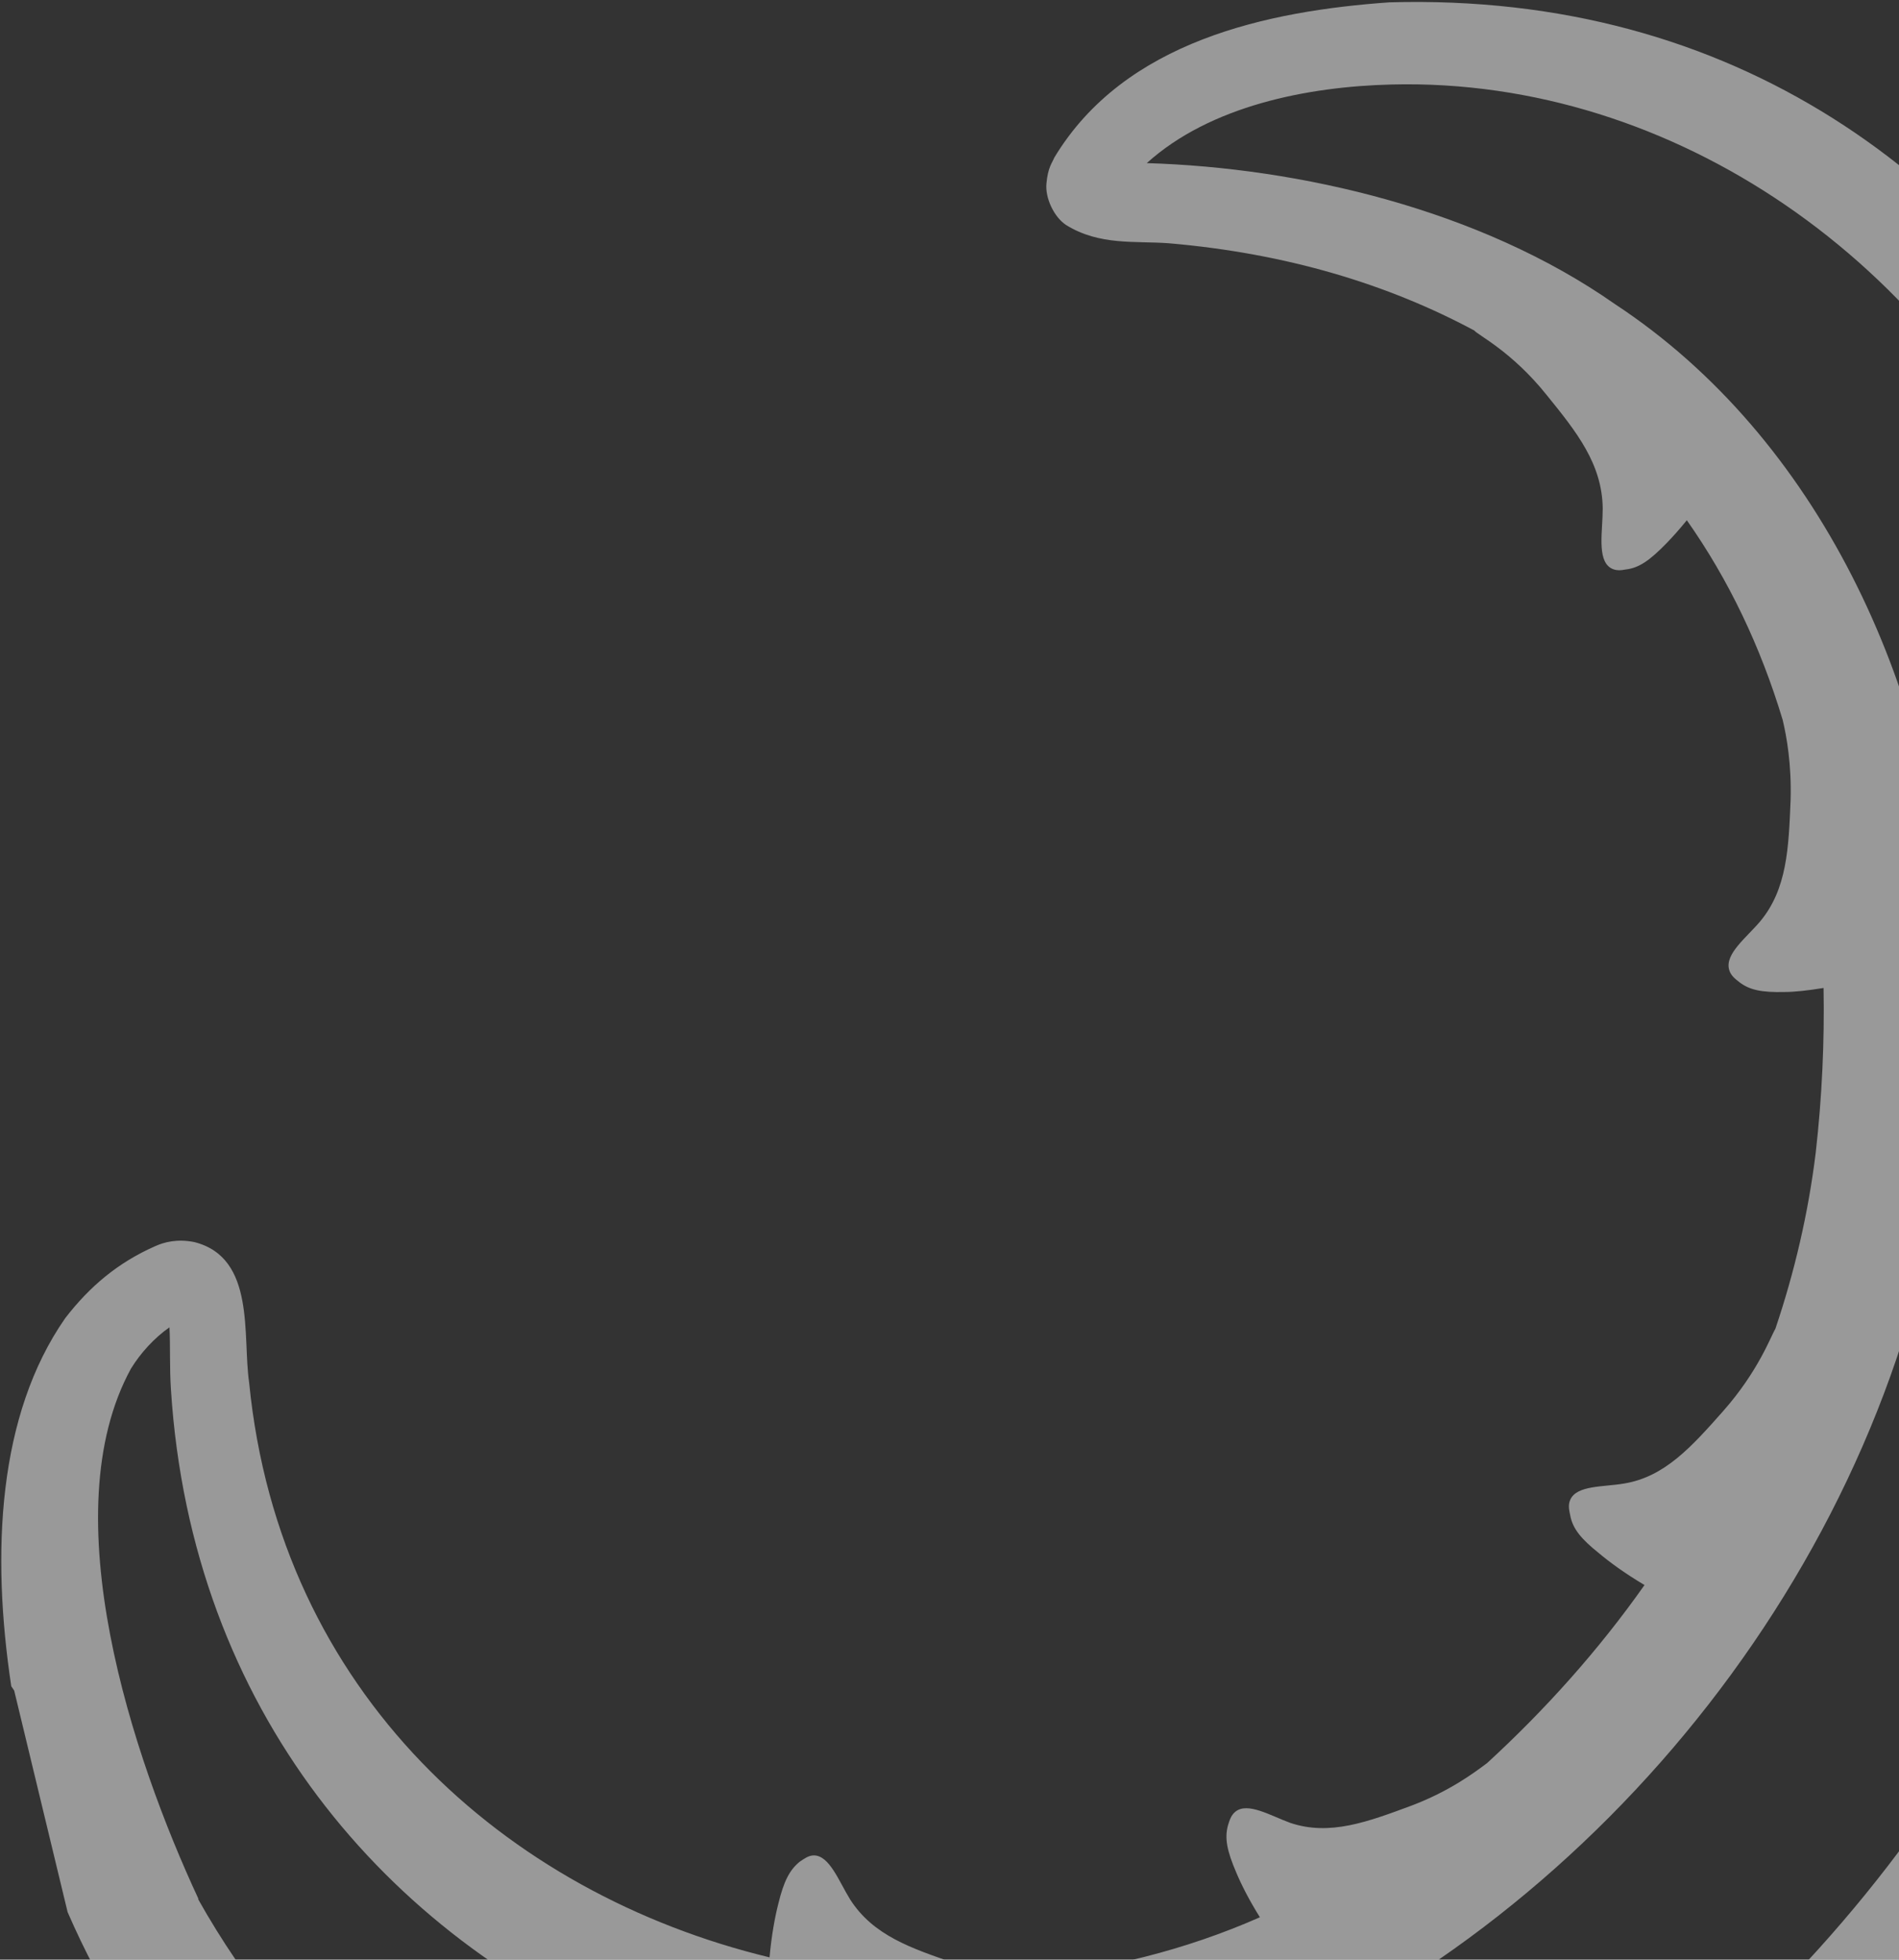 <svg width="440" height="454" viewBox="0 0 440 454" fill="none" xmlns="http://www.w3.org/2000/svg">
<rect x="0" y="0" width="440" height="454" fill="#333333" stroke="none"/>
<path opacity="0.5" d="M15.672 442.997C47.134 515.399 112.546 544.343 112.546 544.343C192.184 585.144 267.863 568.036 306.048 559.576C318.269 555.923 330.185 551.441 341.774 546.219C371.697 531.747 399.733 511.983 399.733 511.983C417.276 498.942 433.466 483.897 448.165 467.44C448.116 467.559 448.067 467.677 448.007 467.796C495.857 413.973 510.053 361.385 510.053 361.385L523.874 315.974L524.14 315.46C524.081 314.917 524.002 314.384 523.943 313.841C549.591 169.996 481.898 -4.038 321.892 0.543C293.747 2.537 260.577 9.477 244.288 36.506C243.824 37.681 242.797 38.737 242.462 42.499C242.116 45.905 244.288 50.367 247.023 52.134C254.772 56.951 263.085 55.777 270.834 56.359C298.189 58.709 321.665 65.886 341.607 76.577C342.406 77.633 350.264 81.395 358.359 91.504C365.309 100.082 371.242 107.486 371.351 117.822C371.351 122.995 369.989 129.58 373.177 131.574C374.313 132.275 375.566 132.157 376.712 131.929C379.782 131.574 382.289 129.807 386.169 125.819C387.531 124.407 389.131 122.64 390.838 120.527C400.523 134.279 407.937 149.788 413.06 166.827C413.978 170.707 415.114 177.055 414.887 185.278C414.433 196.443 414.087 205.96 407.818 213.482C404.63 217.244 399.615 221.005 400.641 224.648C400.977 225.941 402.004 226.76 402.922 227.471C405.311 229.357 408.164 229.939 413.406 229.82C415.795 229.82 418.984 229.465 422.518 228.883C422.745 241.223 422.182 254.027 420.701 267.078C418.984 281.066 415.795 294.7 411.353 307.859C410.326 309.508 407.473 317.612 399.269 326.902C391.984 335.125 385.715 342.184 376.248 343.704C371.47 344.524 365.309 344.06 363.829 347.466C363.256 348.759 363.602 349.934 363.829 351.108C364.401 354.159 366.336 356.518 370.443 359.806C372.95 361.918 376.484 364.505 381.035 367.21C370.443 382.255 358.014 396.115 344.568 408.455C341.725 410.568 336.019 414.921 327.016 418.327C316.877 422.088 308.101 425.376 298.989 422.325C294.428 420.676 289.068 417.389 286.225 419.739C285.198 420.558 284.852 421.851 284.517 422.908C283.717 425.849 284.28 428.781 286.452 433.836C287.587 436.541 289.413 440.184 291.921 444.182C274.595 451.823 256.026 456.403 237.447 458.052C233.567 457.815 227.989 457.114 221.375 454.883C211.118 451.359 202.342 448.417 196.991 440.075C194.365 435.85 192.203 429.848 188.561 429.848C187.307 429.848 186.28 430.667 185.362 431.259C182.973 433.145 181.601 435.84 180.347 441.013C179.557 444.073 178.758 448.417 178.304 453.471C116.988 438.663 64.795 392.127 57.727 320.327C56.137 309.517 59.326 291.422 45.081 287.769C41.092 286.95 38.012 287.769 35.959 288.707C27.41 292.468 20.805 297.987 15.109 305.391C-0.518 327.82 -2.058 359.727 2.611 390.656L3.292 391.672L15.672 443.007V442.997ZM30.381 317.02C32.543 313.496 35.732 309.971 39.266 307.504C39.493 311.62 39.266 317.02 39.611 321.956C49.069 470.145 220.24 532.309 333.285 454.044C408.499 402.334 460.811 309.972 451.463 215.249C447.593 158.959 421.383 101.494 374.204 70.466C342.86 48.491 301.151 38.856 265.71 37.79C280.41 24.512 302.977 20.05 322.465 19.576C388.104 17.937 449.301 61.414 475.402 122.758C509.244 203.729 509.244 304.68 468.561 383.528C428.105 461.557 353.236 526.199 267.191 540.77C182.065 554.64 89.633 517.975 45.88 439.937H45.989C30.717 407.152 11.911 350.625 30.381 317.01V317.02Z" fill="white"/>
</svg>
